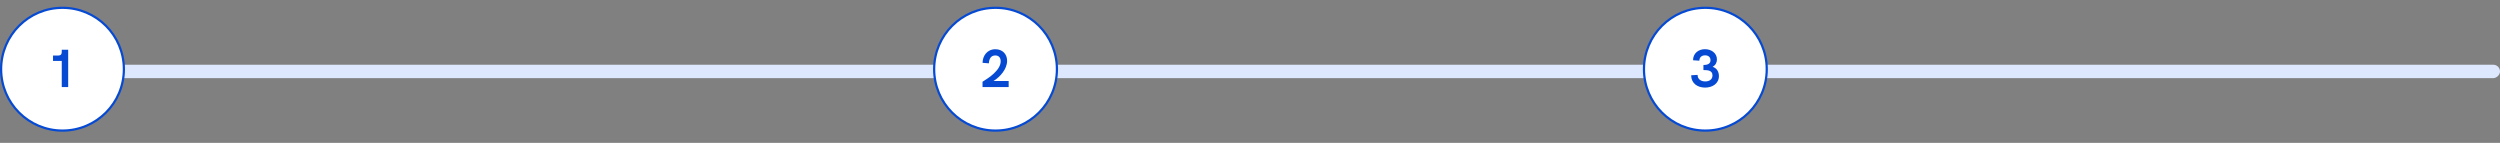 <svg width="1120" height="64" viewBox="0 0 1120 64" fill="none" xmlns="http://www.w3.org/2000/svg">
<rect x="0" y="0" width="1120" height="64" fill="#808080" stroke="none"/>
<rect x="10" y="35" width="6" height="1110" rx="3" transform="rotate(-90 10 35)" fill="#DDE8FF"/>
<circle cx="28" cy="31" r="27.5" fill="white" stroke="#064AD3"/>
<path d="M27.665 22.272V23.28C27.665 24.408 27.137 24.888 25.985 24.888H23.753V27.288H27.665V39H30.545V22.272H27.665Z" fill="#064AD3"/>
<circle cx="446" cy="31" r="27.5" fill="white" stroke="#064AD3"/>
<path d="M445.089 36.288C447.969 34.512 451.185 31.008 451.185 27.24C451.185 24.12 449.001 22.056 445.929 22.056C442.209 22.056 440.193 25.08 440.193 28.152L443.025 28.368C443.097 26.64 443.769 24.84 445.881 24.84C447.537 24.84 448.305 25.944 448.305 27.456C448.305 31.368 443.121 34.824 440.169 36.624V39H451.881V36.288H445.089Z" fill="#064AD3"/>
<circle cx="764" cy="31" r="27.5" fill="white" stroke="#064AD3"/>
<path d="M763.881 39.24C767.145 39.24 770.073 37.464 770.073 34.08C770.073 32.256 769.233 30.552 767.241 29.928C768.657 29.16 769.185 27.912 769.185 26.616C769.185 23.736 766.617 22.032 763.833 22.032C760.953 22.032 758.481 23.856 758.481 27L761.313 27.192C761.337 25.68 762.345 24.792 763.881 24.792C765.225 24.792 766.305 25.488 766.305 26.976C766.305 28.272 765.465 29.112 763.137 29.112V31.392C764.937 31.392 767.193 31.464 767.193 33.768C767.193 35.688 765.657 36.48 763.953 36.48C761.985 36.48 760.521 35.448 760.521 33.552L757.665 33.72C757.665 37.416 760.545 39.24 763.881 39.24Z" fill="#064AD3"/>
</svg>
